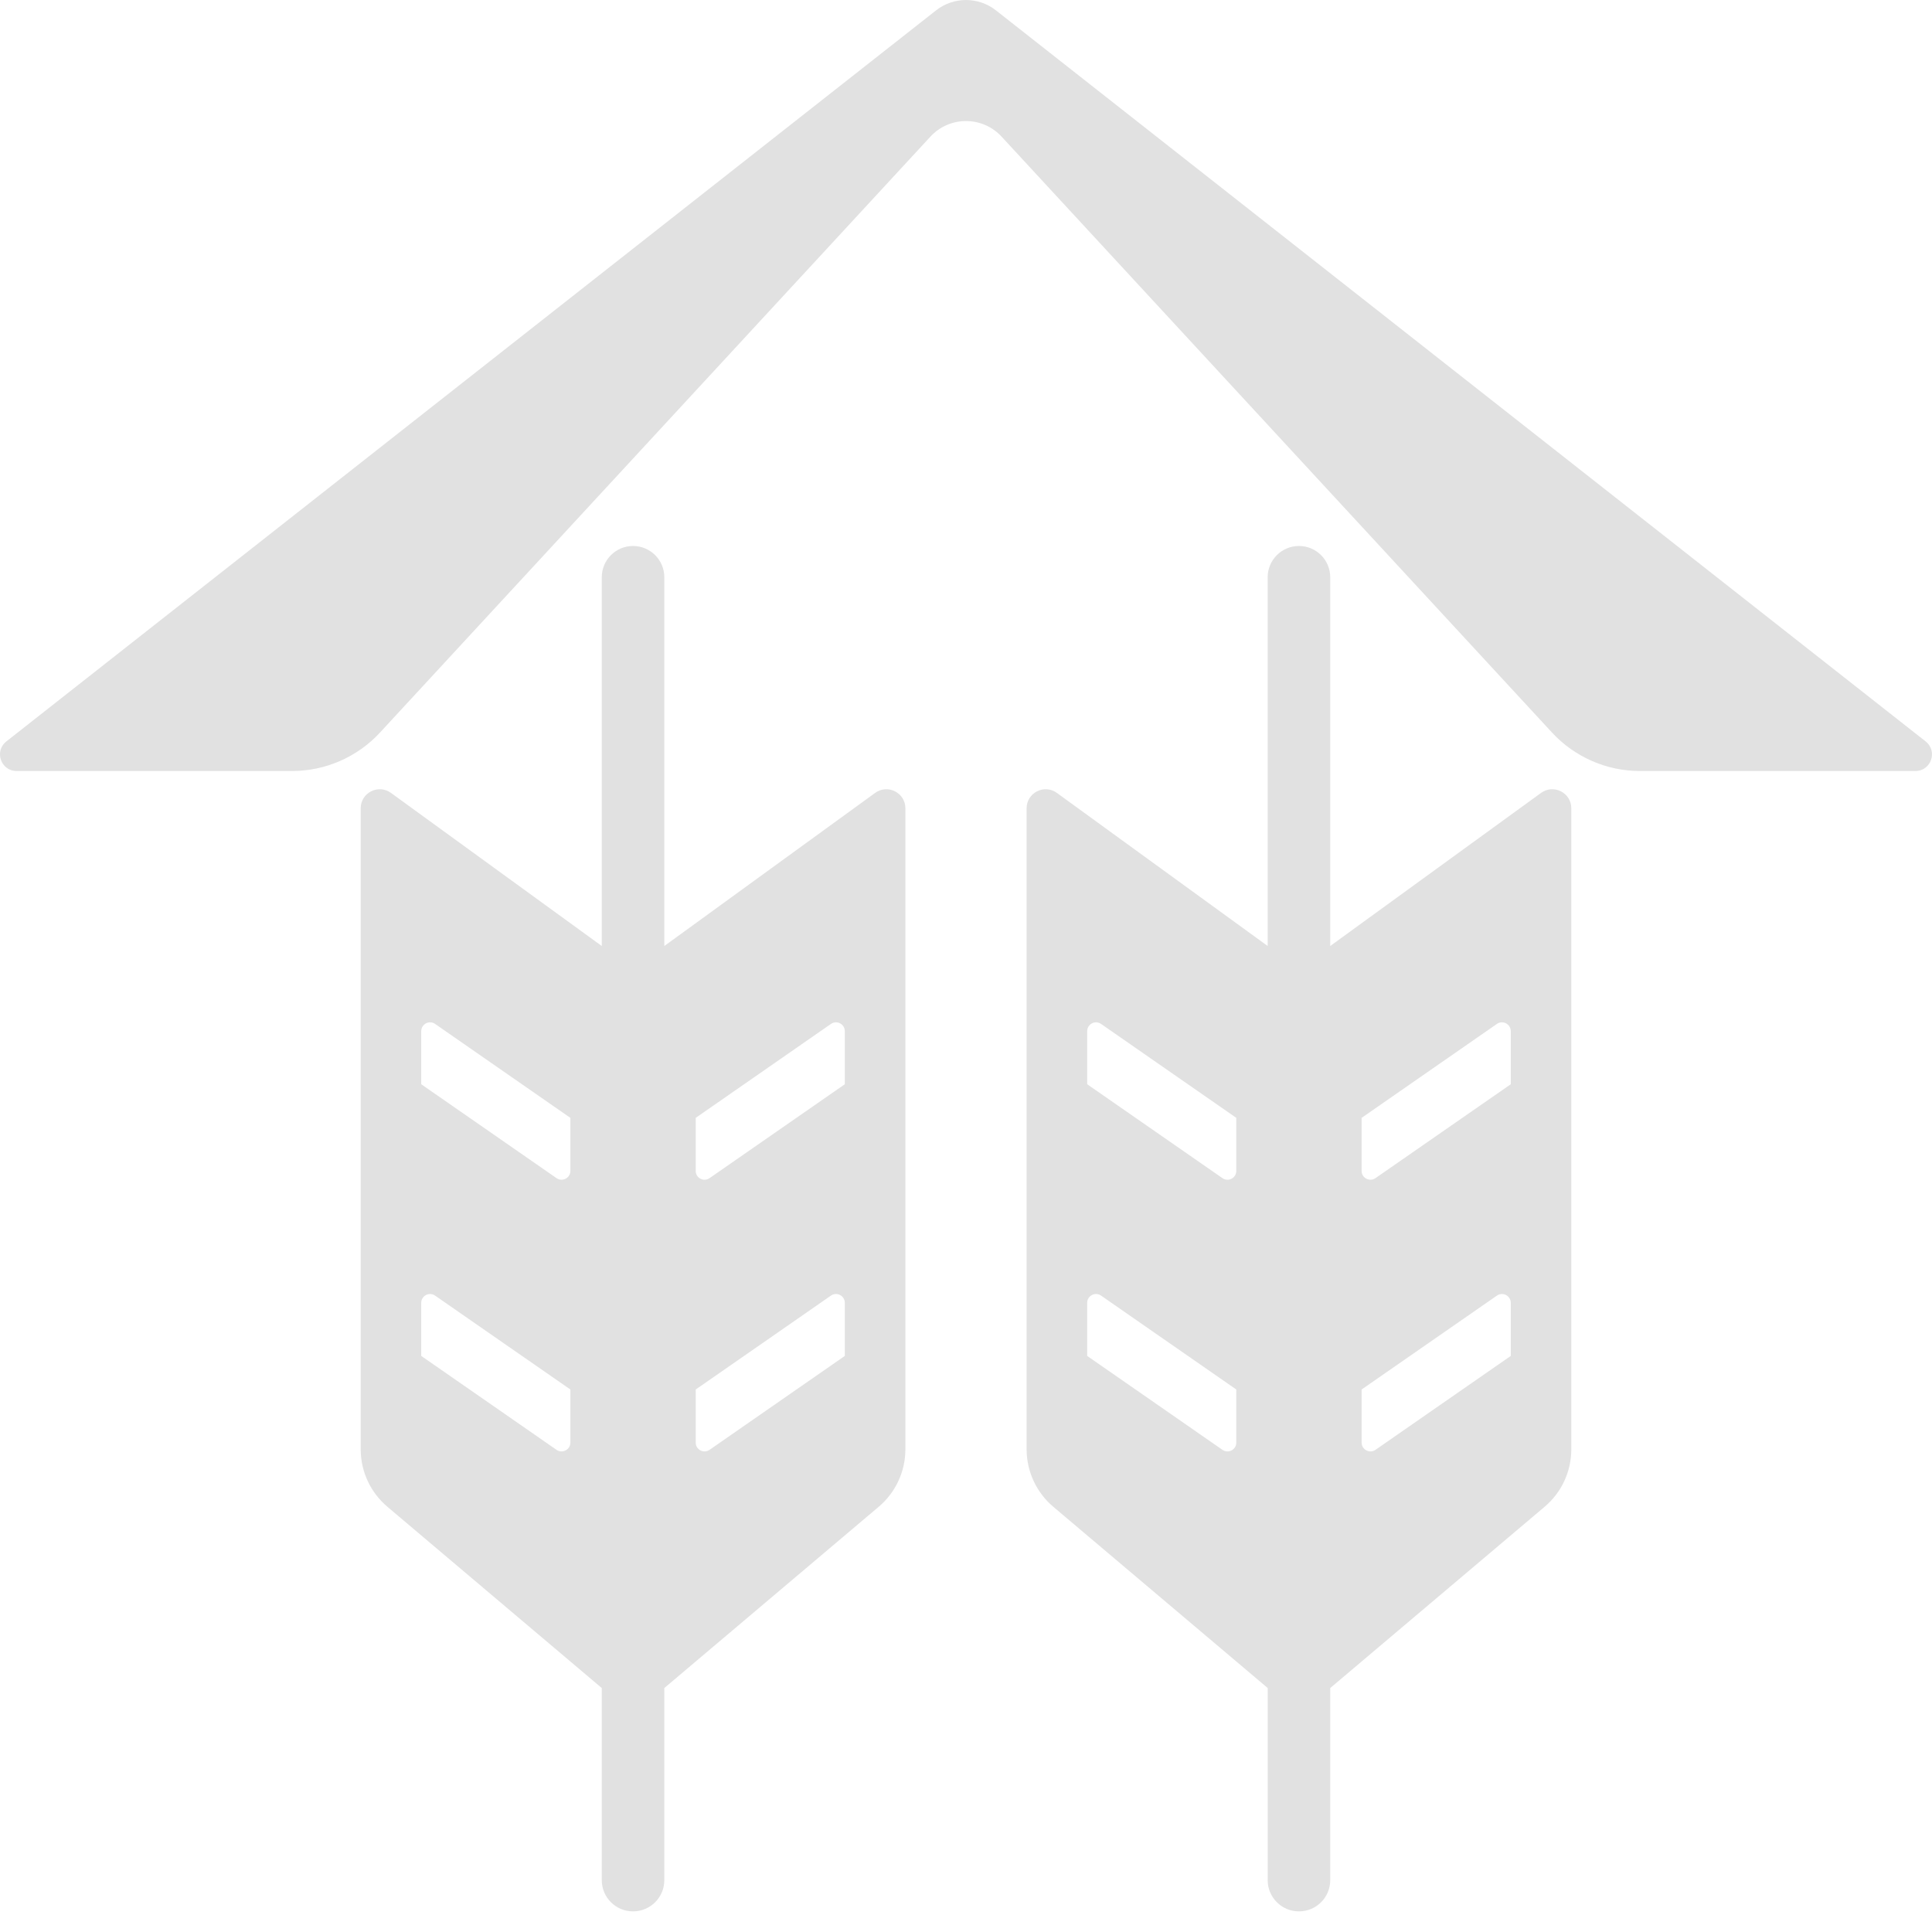 <svg width="40" height="40" viewBox="0 0 40 40" fill="none" xmlns="http://www.w3.org/2000/svg">
<path d="M18.119 16.416L13.754 19.586V11.951C13.754 11.594 13.464 11.304 13.106 11.304C12.749 11.304 12.459 11.594 12.459 11.951V19.586L8.094 16.416C7.833 16.227 7.468 16.413 7.468 16.735V30.007C7.468 30.465 7.67 30.899 8.019 31.195L12.459 34.949V38.926C12.459 39.284 12.749 39.573 13.106 39.573C13.464 39.573 13.754 39.284 13.754 38.926C13.754 38.926 13.754 38.925 13.754 38.925V34.949L18.194 31.195C18.543 30.899 18.745 30.465 18.745 30.007V16.735C18.745 16.413 18.38 16.227 18.119 16.416ZM11.809 29.867C11.809 30.014 11.643 30.101 11.522 30.017L8.721 28.073V26.974C8.721 26.827 8.887 26.74 9.008 26.824L11.809 28.768V29.867ZM11.809 24.242C11.809 24.39 11.643 24.476 11.522 24.392L8.721 22.448V21.35C8.721 21.202 8.887 21.115 9.008 21.199L11.809 23.144V24.242ZM17.491 28.073L14.691 30.017C14.569 30.101 14.404 30.014 14.404 29.867V28.768L17.204 26.824C17.326 26.74 17.491 26.827 17.491 26.974V28.073ZM17.491 22.448L14.691 24.392C14.569 24.476 14.404 24.39 14.404 24.242V23.144L17.204 21.199C17.326 21.115 17.491 21.202 17.491 21.35V22.448Z" fill="#E1E1E1"/>
<path d="M39.868 15.35L20.619 0.214C20.256 -0.071 19.744 -0.071 19.381 0.214L0.132 15.35C-0.125 15.552 0.018 15.963 0.344 15.963H6.046C6.738 15.963 7.399 15.674 7.868 15.166L19.264 2.828C19.661 2.399 20.339 2.399 20.736 2.828L32.132 15.166C32.601 15.674 33.262 15.963 33.954 15.963H39.656C39.982 15.963 40.124 15.552 39.868 15.35Z" fill="#E1E1E1"/>
<path d="M31.906 16.416L27.541 19.586V11.951C27.541 11.594 27.251 11.304 26.894 11.304C26.536 11.304 26.246 11.594 26.246 11.951V19.586L21.881 16.416C21.62 16.227 21.255 16.413 21.255 16.735V30.007C21.255 30.465 21.457 30.899 21.806 31.195L26.247 34.949V38.925C26.247 38.925 26.246 38.926 26.246 38.926C26.246 39.284 26.536 39.573 26.894 39.573C27.251 39.573 27.541 39.284 27.541 38.926V34.949L31.981 31.195C32.331 30.899 32.532 30.465 32.532 30.007V16.735C32.532 16.413 32.167 16.227 31.906 16.416ZM25.596 29.867C25.596 30.014 25.431 30.101 25.309 30.017L22.509 28.073V26.974C22.509 26.827 22.674 26.74 22.796 26.824L25.596 28.768V29.867ZM25.596 24.242C25.596 24.39 25.431 24.476 25.309 24.392L22.509 22.448V21.35C22.509 21.202 22.674 21.115 22.796 21.199L25.596 23.144V24.242ZM31.279 28.073L28.478 30.017C28.357 30.101 28.191 30.014 28.191 29.867V28.768L30.992 26.824C31.113 26.74 31.279 26.827 31.279 26.974V28.073ZM31.279 22.448L28.478 24.392C28.357 24.476 28.191 24.39 28.191 24.242V23.144L30.992 21.199C31.113 21.115 31.279 21.202 31.279 21.35V22.448Z" fill="#E1E1E1"/>
</svg>
